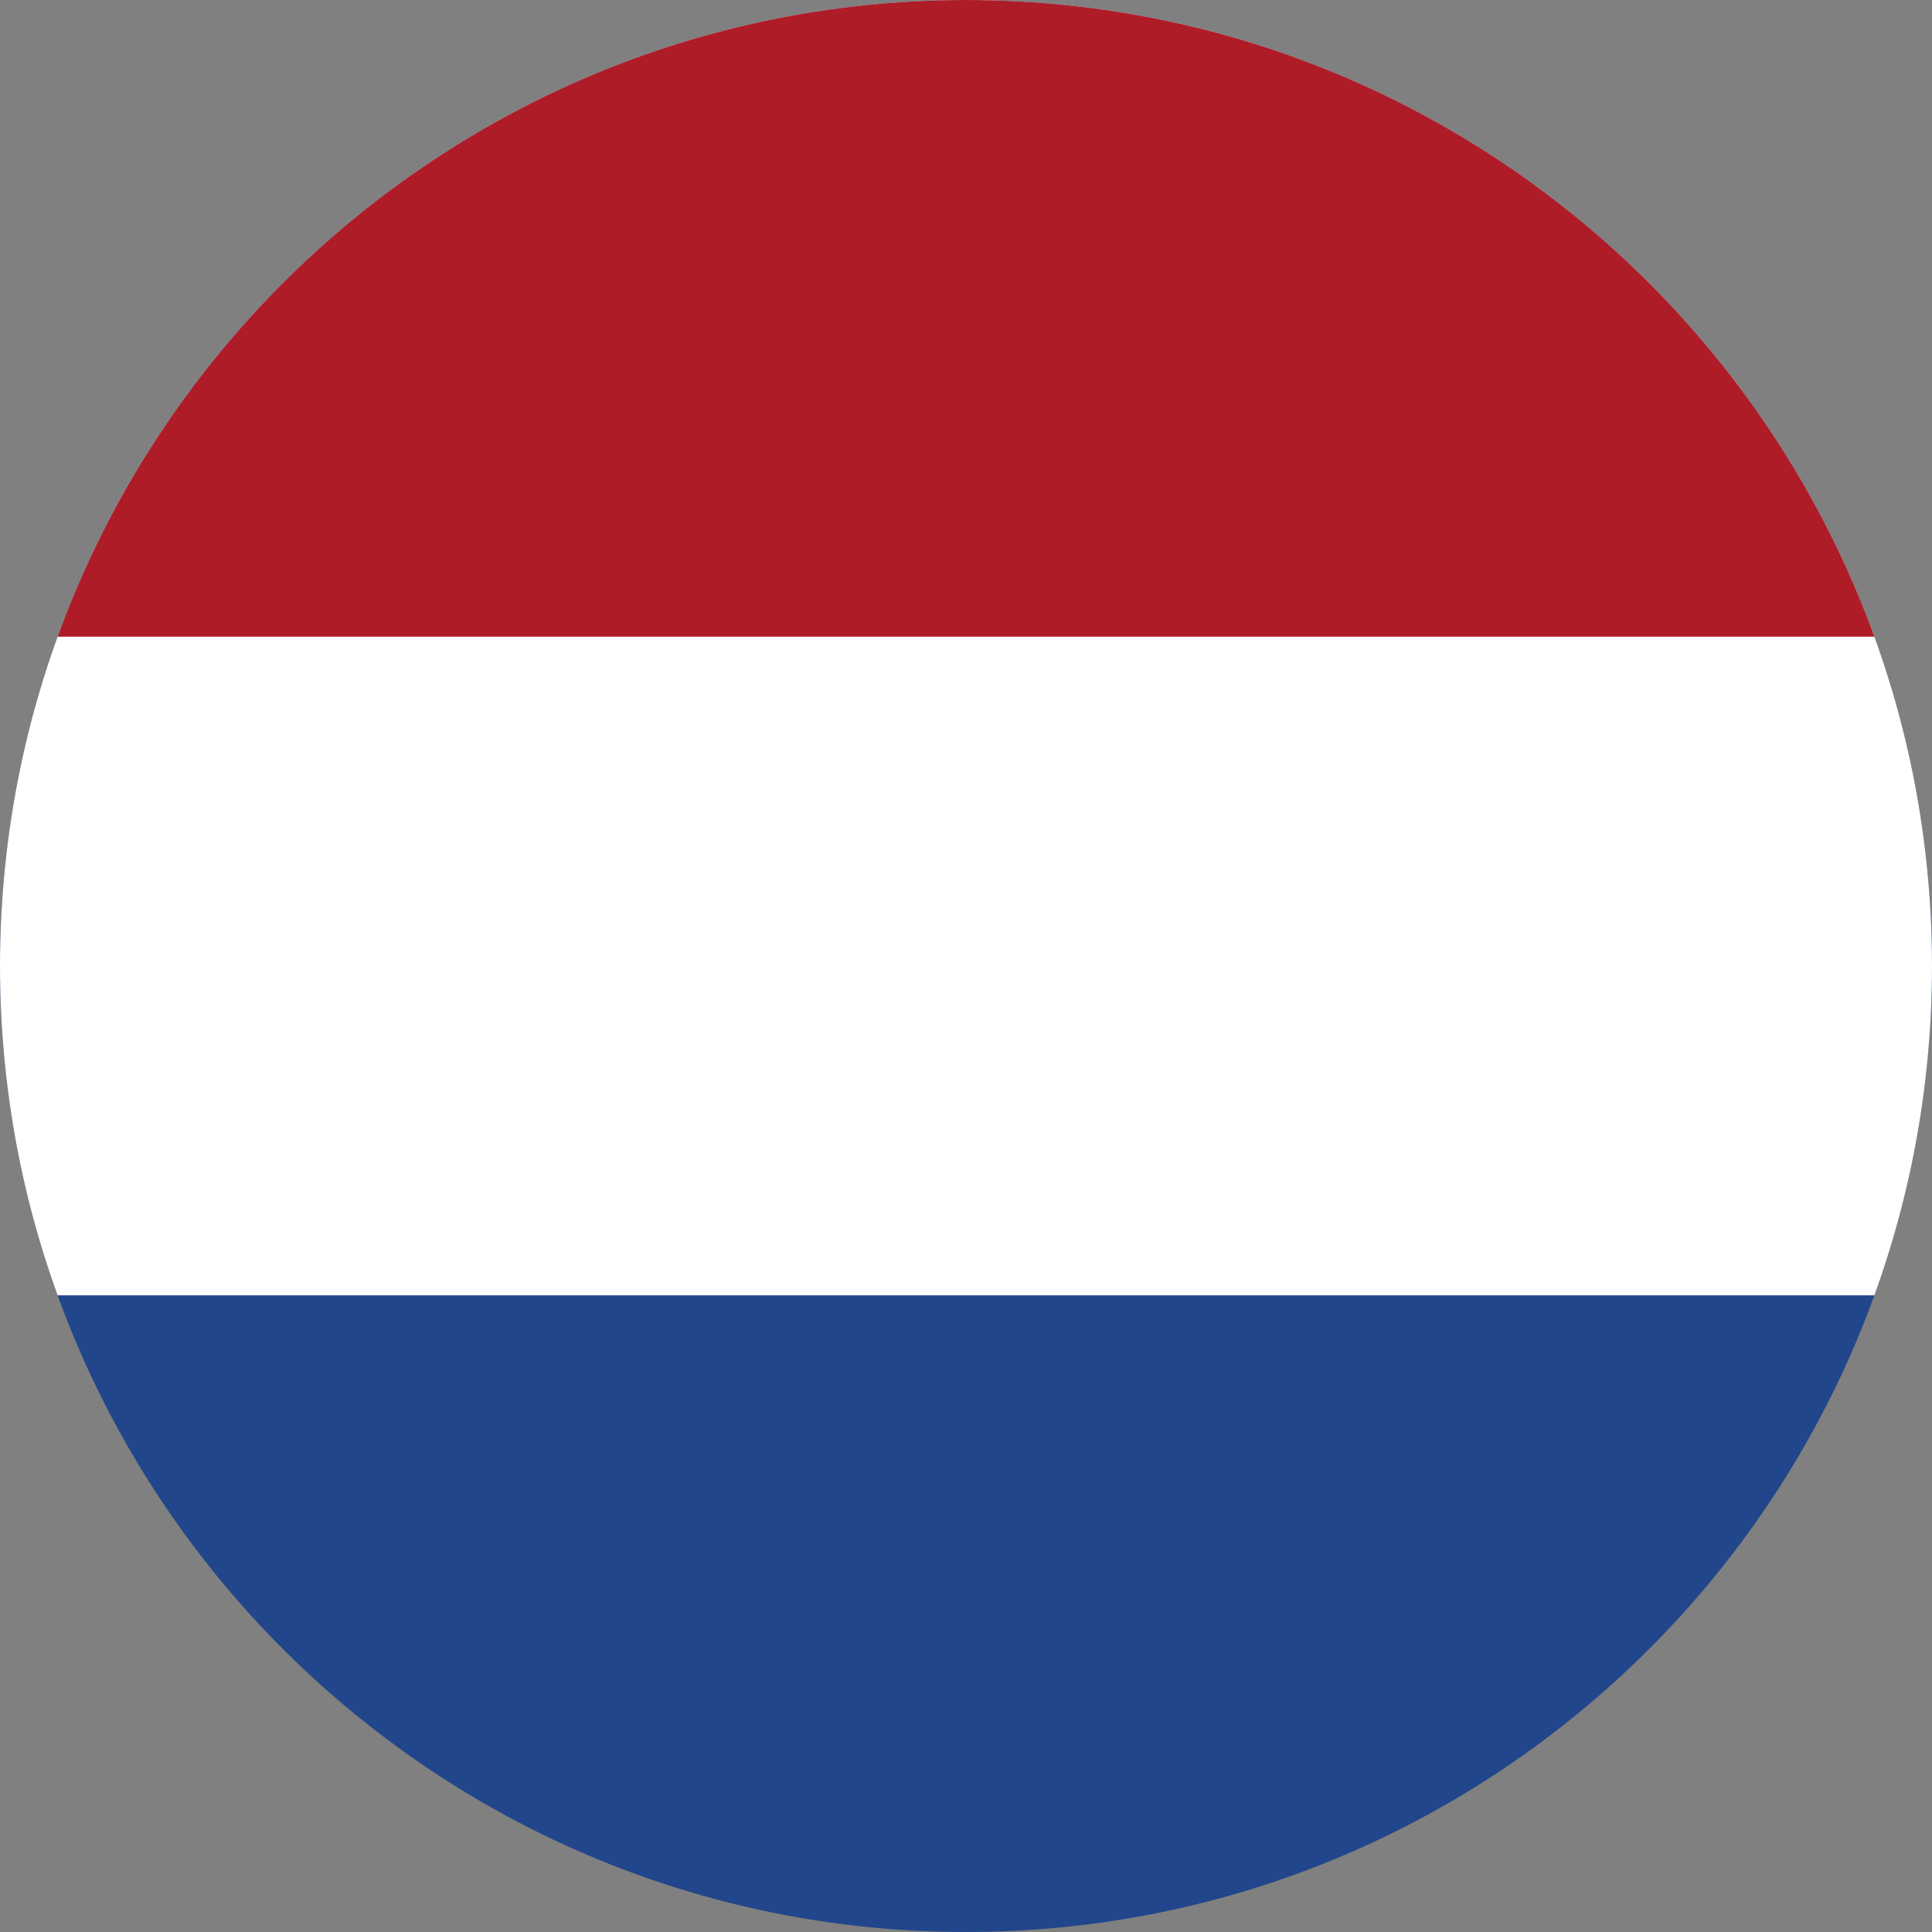 <svg width="24" height="24" viewBox="0 0 24 24" fill="none" xmlns="http://www.w3.org/2000/svg">
  <rect x="0" y="0" width="24" height="24" fill="#808080" stroke="none"/>
  <g clip-path="url(#clip0_1411_57313)">
    <g clip-path="url(#clip1_1411_57313)">
      <path d="M-4.364 -0.273H28.364V24.273H-4.364V-0.273Z" fill="#21468B"/>
      <path d="M-4.364 -0.273H28.364V16.091H-4.364V-0.273Z" fill="white"/>
      <path d="M-4.364 -0.273H28.364V7.909H-4.364V-0.273Z" fill="#AE1C28"/>
    </g>
  </g>
  <defs>
    <clipPath id="clip0_1411_57313">
      <path
        d="M0 12C0 5.373 5.373 0 12 0C18.627 0 24 5.373 24 12C24 18.627 18.627 24 12 24C5.373 24 0 18.627 0 12Z"
        fill="white"/>
    </clipPath>
    <clipPath id="clip1_1411_57313">
      <rect width="32.727" height="24.546" fill="white" transform="translate(-4.364 -0.273)"/>
    </clipPath>
  </defs>
</svg>
